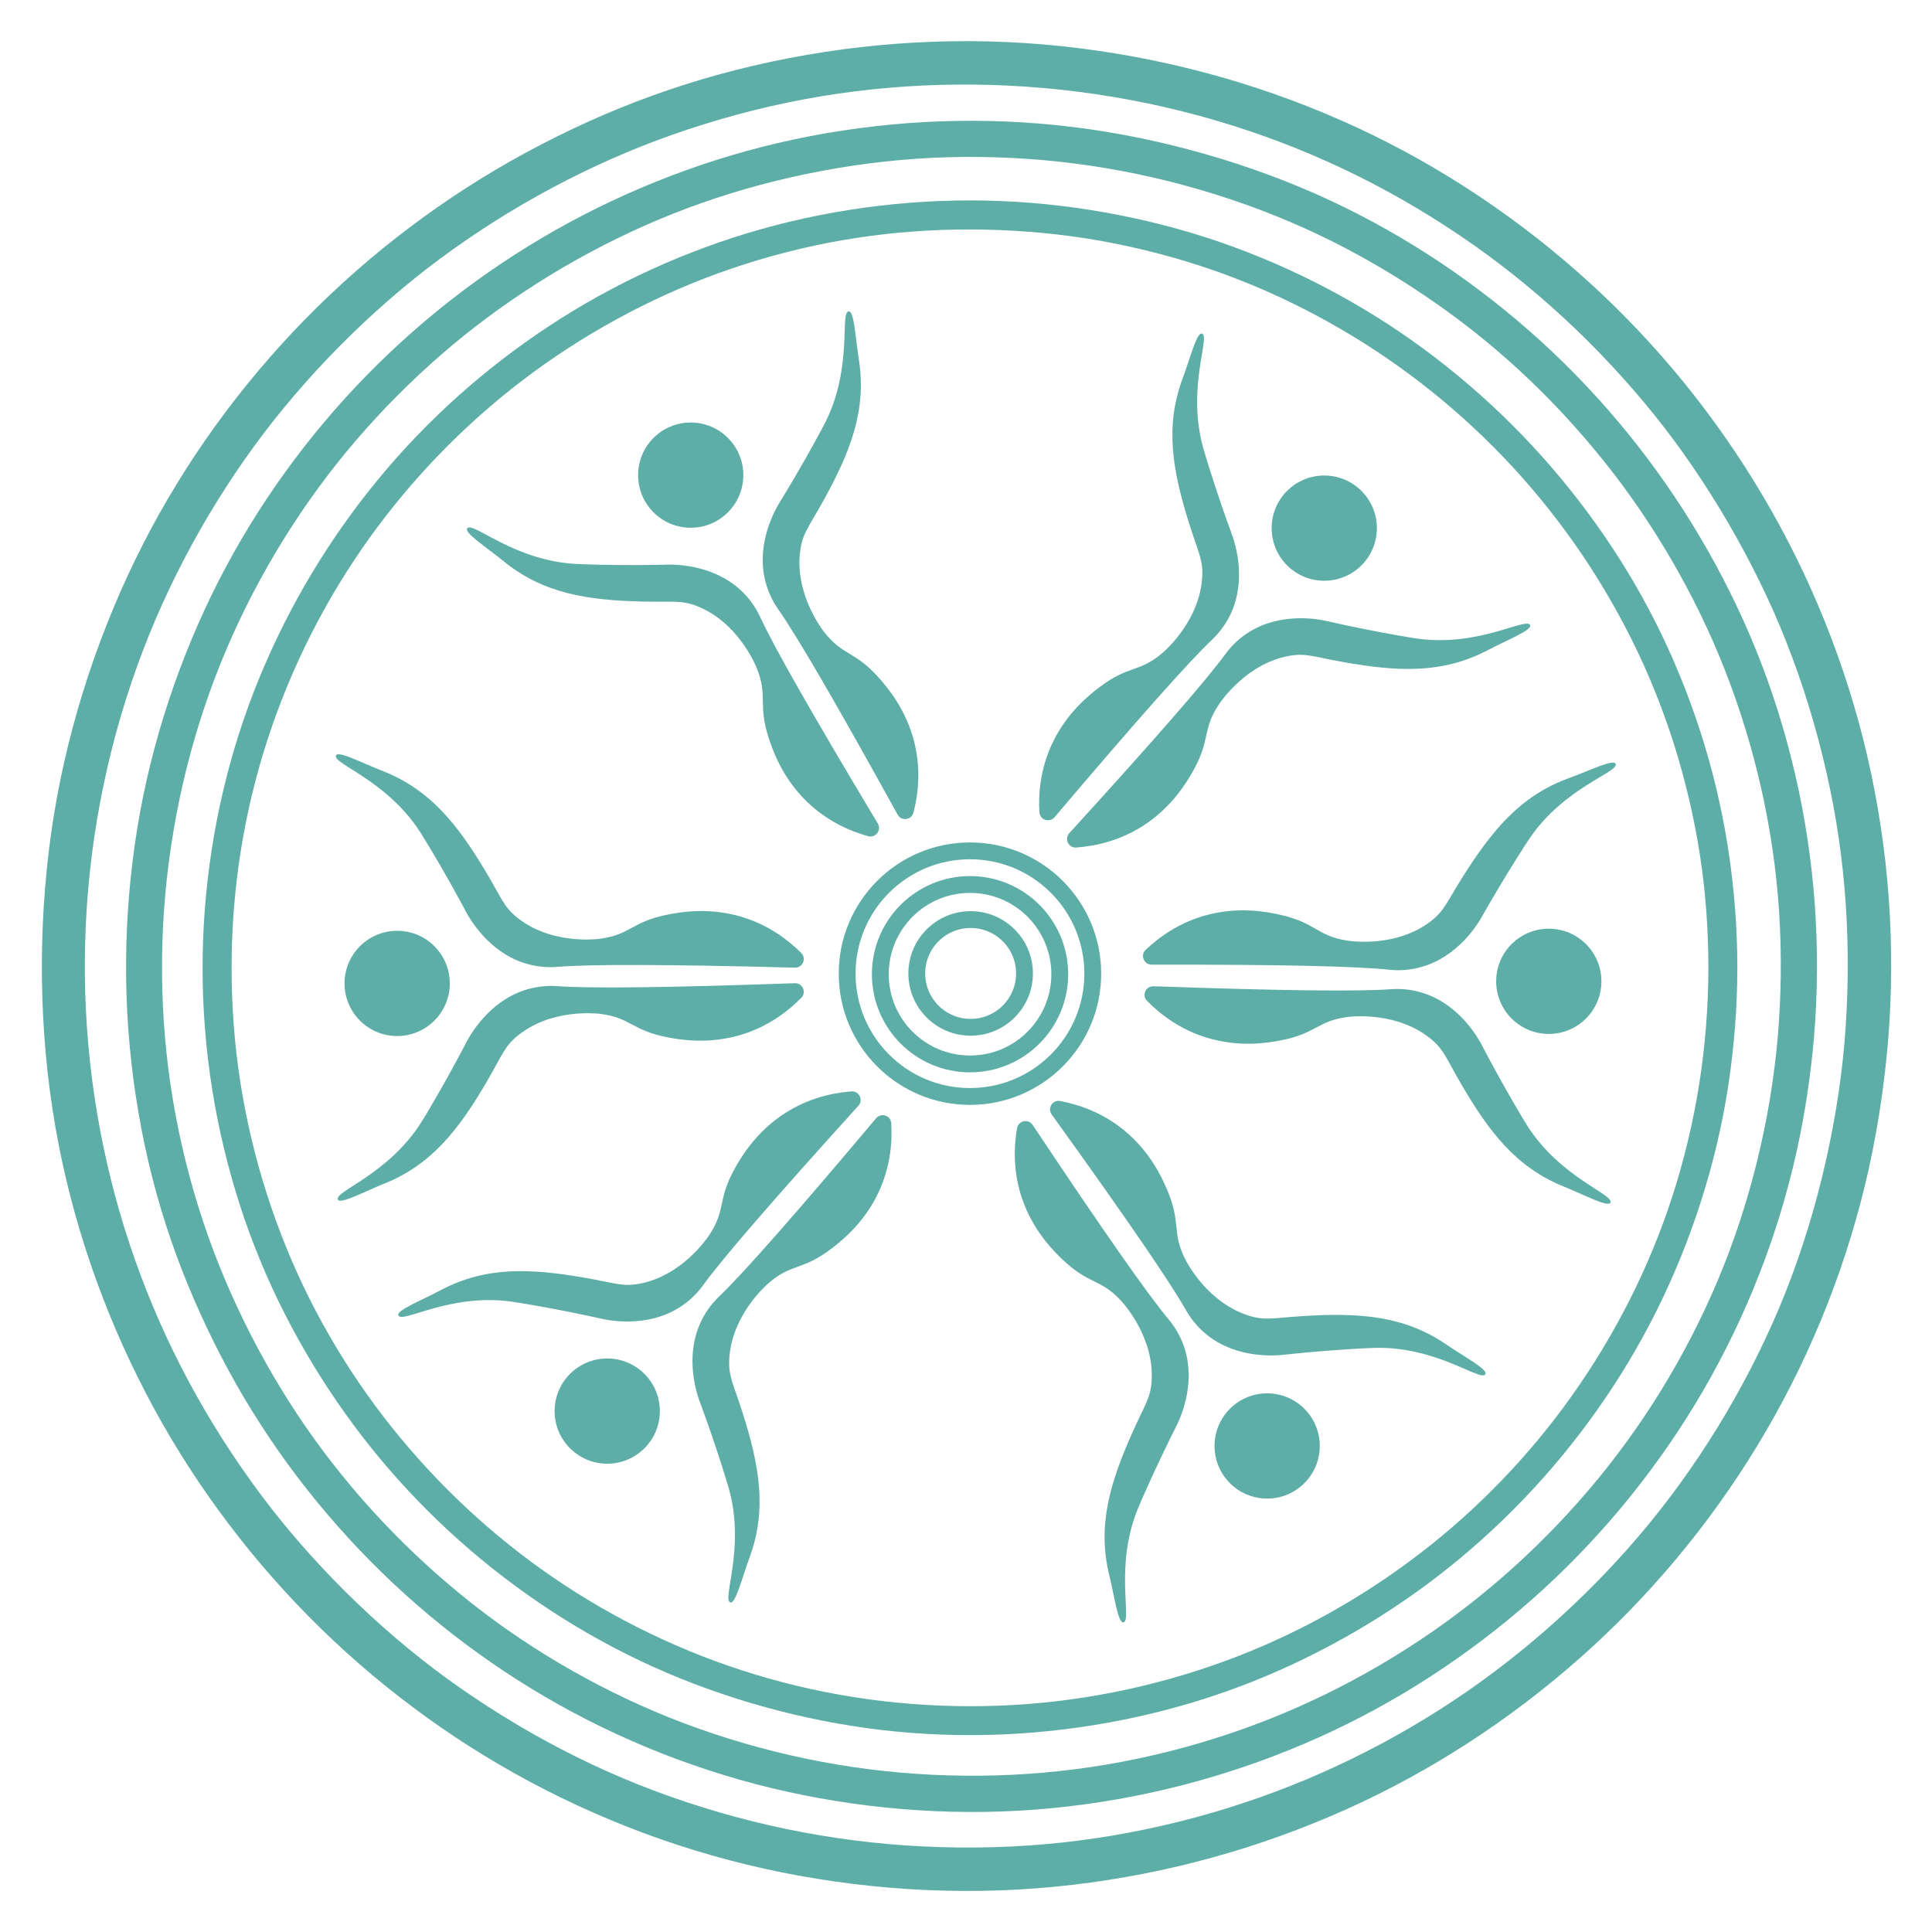 <svg xmlns="http://www.w3.org/2000/svg" id="Layer_1" data-name="Layer 1" viewBox="0 0 800 800"><defs><style>      .cls-1 {        fill: #5eaea8;      }      .cls-2 {        fill: #5eaea8;      }      .cls-3 {        fill: none;        stroke: #5eaea8;        stroke-miterlimit: 10;        stroke-width: 6.97px;      }    </style></defs><circle class="cls-1" cx="286.01" cy="196.74" r="21.79"></circle><path class="cls-1" d="M378.23,336.51c-.81,3.11-5,3.62-6.55.81-26.07-47.25-41.69-73.94-49.34-84.88-.94-1.34-3.24-4.69-4.84-9.69-5.05-15.74,2.67-30.14,4.84-33.9,1.75-2.84,4.29-7.01,7.26-12.11,5.48-9.38,10.42-18.46,12.11-21.79,11.52-22.85,5.99-45.54,9.69-46.01,2.28-.29,2.75,10.49,4.24,19.98,3.3,20.99-3.58,38.22-14.53,58.11-6.15,11.17-8.65,13.52-9.69,20.58-2.58,17.54,8.51,32.37,9.69,33.9,7.9,10.26,12.74,7.74,23,19.37,3.25,3.68,11.12,12.81,14.53,26.64,2.81,11.41,1.51,21.65-.4,28.98Z"></path><path class="cls-1" d="M359.48,346.24c3.09.86,5.64-2.5,3.99-5.26-27.76-46.28-42.99-73.19-48.61-85.31-.69-1.48-2.43-5.16-5.94-9.05-11.08-12.27-27.4-12.83-31.74-12.84-3.33.09-8.21.19-14.12.2-10.86.02-21.19-.26-24.93-.48-25.55-1.52-42.39-17.7-44.65-14.74-1.4,1.83,7.69,7.64,15.14,13.7,16.49,13.4,34.85,16.1,57.55,16.63,12.75.3,16.03-.69,22.66,1.97,16.46,6.58,23.71,23.61,24.45,25.41,4.91,11.98.29,14.9,5.19,29.62,1.55,4.65,5.49,16.05,15.73,25.94,8.45,8.16,17.97,12.18,25.26,14.21Z"></path><circle class="cls-1" cx="251.44" cy="584.3" r="21.79"></circle><path class="cls-1" d="M369.05,465.12c-.19-3.21-4.2-4.53-6.27-2.07-34.75,41.29-55.26,64.43-64.89,73.68-1.18,1.13-4.09,3.97-6.63,8.56-8.01,14.46-3.23,30.09-1.84,34.2,1.16,3.12,2.84,7.71,4.77,13.29,3.55,10.27,6.64,20.13,7.64,23.73,6.86,24.66-2.98,45.84.56,47.01,2.19.73,4.73-9.75,8.04-18.77,7.31-19.95,3.91-38.19-2.96-59.83-3.86-12.15-5.86-14.94-5.5-22.07.88-17.7,14.63-30.1,16.09-31.37,9.74-8.53,14-5.11,26.33-14.53,3.9-2.98,13.4-10.4,19.43-23.31,4.97-10.64,5.68-20.95,5.23-28.51Z"></path><path class="cls-1" d="M352.55,451.93c3.2-.24,5.05,3.55,2.9,5.93-36.22,40-56.39,63.44-64.25,74.24-.96,1.32-3.38,4.59-7.59,7.73-13.25,9.89-29.37,7.26-33.64,6.43-3.25-.73-8.02-1.78-13.81-2.94-10.65-2.13-20.84-3.86-24.54-4.37-25.36-3.47-45.02,9.13-46.66,5.78-1.01-2.07,9.02-6,17.52-10.5,18.78-9.94,37.31-9.03,59.68-5.14,12.56,2.19,15.59,3.79,22.61,2.48,17.42-3.26,27.85-18.56,28.92-20.17,7.14-10.8,3.18-14.56,10.85-28.05,2.42-4.26,8.5-14.68,20.47-22.39,9.88-6.36,19.99-8.46,27.54-9.03Z"></path><circle class="cls-1" cx="548.35" cy="218.69" r="21.79"></circle><path class="cls-1" d="M445.64,350.94c-3.2.23-5.04-3.57-2.87-5.94,36.36-39.87,56.61-63.24,64.52-74.01.97-1.32,3.4-4.58,7.61-7.7,13.29-9.84,29.4-7.16,33.66-6.31,3.25.74,8.02,1.81,13.8,2.99,10.64,2.17,20.83,3.94,24.53,4.46,25.34,3.56,45.05-8.97,46.68-5.62,1.01,2.07-9.05,5.97-17.55,10.43-18.81,9.87-37.34,8.89-59.7,4.92-12.55-2.23-15.58-3.84-22.6-2.56-17.43,3.19-27.92,18.46-28.99,20.07-7.18,10.78-3.23,14.55-10.95,28.01-2.44,4.26-8.55,14.65-20.55,22.32-9.9,6.33-20.02,8.39-27.57,8.93Z"></path><path class="cls-1" d="M430.4,336.31c.18,3.21,4.18,4.54,6.26,2.09,34.9-41.16,55.48-64.23,65.15-73.45,1.18-1.13,4.1-3.96,6.66-8.54,8.06-14.43,3.34-30.07,1.96-34.19-1.15-3.13-2.82-7.72-4.73-13.3-3.51-10.28-6.57-20.15-7.56-23.76-6.77-24.68,3.14-45.83-.4-47.01-2.18-.73-4.77,9.74-8.1,18.74-7.38,19.92-4.05,38.17,2.75,59.84,3.82,12.17,5.8,14.96,5.42,22.09-.94,17.7-14.74,30.05-16.2,31.32-9.77,8.5-14.02,5.06-26.38,14.44-3.91,2.96-13.43,10.36-19.51,23.24-5.01,10.63-5.76,20.93-5.34,28.49Z"></path><circle class="cls-1" cx="524.7" cy="598.74" r="21.79"></circle><path class="cls-1" d="M421.14,467.17c.55-3.16,4.68-4.03,6.46-1.36,29.92,44.91,47.71,70.2,56.26,80.47,1.04,1.26,3.62,4.4,5.63,9.25,6.35,15.27-.15,30.26-2,34.19-1.51,2.97-3.69,7.34-6.23,12.67-4.67,9.81-8.85,19.26-10.25,22.73-9.57,23.74-2.16,45.88-5.81,46.66-2.25.48-3.61-10.22-5.89-19.55-5.04-20.64.38-38.39,9.63-59.12,5.19-11.64,7.49-14.19,7.93-21.32,1.11-17.69-11.18-31.54-12.48-32.97-8.73-9.57-13.34-6.65-24.54-17.38-3.54-3.39-12.15-11.84-16.7-25.33-3.75-11.13-3.31-21.45-2.02-28.92Z"></path><path class="cls-1" d="M439.01,455.9c-3.16-.6-5.42,2.97-3.54,5.57,31.53,43.8,48.95,69.34,55.56,80.95.81,1.42,2.85,4.94,6.68,8.53,12.06,11.31,28.38,10.5,32.71,10.15,3.31-.36,8.17-.87,14.05-1.38,10.82-.93,21.14-1.51,24.88-1.6,25.59-.62,43.72,14.1,45.72,10.96,1.24-1.94-8.3-6.97-16.24-12.39-17.55-11.97-36.07-13.14-58.74-11.77-12.73.77-15.92,2.02-22.75-.07-16.95-5.18-25.6-21.55-26.48-23.28-5.89-11.53-1.53-14.82-7.65-29.08-1.93-4.51-6.81-15.54-17.84-24.54-9.1-7.43-18.92-10.64-26.36-12.05Z"></path><circle class="cls-1" cx="164.46" cy="407.21" r="21.79"></circle><path class="cls-1" d="M331.77,394.62c2.27,2.27.6,6.15-2.61,6.06-53.95-1.4-84.87-1.41-98.18-.34-1.63.13-5.68.43-10.81-.72-16.14-3.6-24.65-17.54-26.8-21.32-1.56-2.94-3.88-7.24-6.77-12.39-5.33-9.47-10.65-18.32-12.68-21.46-13.89-21.49-36.27-28.19-34.8-31.62.91-2.12,10.44,2.93,19.38,6.44,19.78,7.77,31.17,22.41,42.8,41.92,6.53,10.95,7.29,14.29,12.86,18.76,13.83,11.09,32.23,9.03,34.15,8.78,12.85-1.63,13.11-7.08,28.34-10.05,4.81-.94,16.67-3.12,30.33.93,11.26,3.34,19.45,9.65,24.8,15Z"></path><path class="cls-1" d="M331.81,413.17c2.25-2.29.54-6.15-2.67-6.04-53.93,1.89-84.85,2.18-98.17,1.23-1.63-.12-5.69-.37-10.8.82-16.1,3.75-24.49,17.77-26.61,21.56-1.54,2.96-3.81,7.28-6.66,12.45-5.24,9.52-10.49,18.42-12.49,21.58-13.7,21.62-36.01,28.52-34.51,31.93.93,2.11,10.41-3.03,19.32-6.62,19.7-7.94,30.96-22.69,42.41-42.3,6.43-11.01,7.16-14.36,12.69-18.88,13.72-11.22,32.14-9.32,34.06-9.09,12.86,1.51,13.18,6.96,28.43,9.8,4.82.9,16.7,2.97,30.32-1.21,11.23-3.44,19.36-9.82,24.66-15.23Z"></path><circle class="cls-1" cx="641.32" cy="406.34" r="21.79"></circle><path class="cls-1" d="M474.39,393.31c-2.33,2.21-.75,6.13,2.46,6.13,53.97-.07,84.88.68,98.16,2.08,1.62.17,5.67.57,10.82-.45,16.22-3.2,25.08-16.93,27.32-20.65,1.64-2.9,4.06-7.14,7.08-12.22,5.56-9.33,11.1-18.06,13.21-21.14,14.42-21.15,36.95-27.29,35.57-30.75-.85-2.14-10.5,2.67-19.53,5.96-19.96,7.28-31.71,21.64-43.82,40.85-6.8,10.79-7.64,14.11-13.32,18.44-14.1,10.75-32.44,8.23-34.35,7.94-12.8-1.94-12.94-7.4-28.09-10.75-4.79-1.06-16.59-3.53-30.34.18-11.34,3.06-19.68,9.16-25.16,14.38Z"></path><path class="cls-1" d="M474.95,414.43c-2.25-2.29-.54-6.15,2.67-6.04,53.93,1.89,84.85,2.18,98.17,1.23,1.63-.12,5.69-.37,10.8.82,16.1,3.75,24.49,17.77,26.61,21.56,1.54,2.96,3.81,7.28,6.66,12.45,5.24,9.52,10.49,18.42,12.49,21.58,13.7,21.62,36.01,28.52,34.51,31.93-.93,2.11-10.41-3.03-19.32-6.62-19.7-7.94-30.96-22.69-42.41-42.3-6.43-11.01-7.16-14.36-12.69-18.88-13.72-11.22-32.14-9.32-34.06-9.09-12.86,1.51-13.18,6.96-28.43,9.8-4.82.9-16.7,2.97-30.32-1.21-11.23-3.44-19.36-9.82-24.66-15.23Z"></path><circle class="cls-3" cx="401.64" cy="403.17" r="50.85"></circle><path class="cls-1" d="M707.4,400.75c-.04,32.19-5.03,64.17-14.97,94.8-9.54,29.38-23.66,57.18-41.53,82.37-17.58,24.78-39.05,47.05-63.18,65.53-24.43,18.71-51.72,33.84-80.62,44.41-30.02,10.98-61.66,17.24-93.61,18.43-32.19,1.2-64.42-2.56-95.42-11.34-29.96-8.49-58.45-21.6-84.46-38.7-25.55-16.8-48.47-37.49-67.96-61.04-19.49-23.53-35.54-50.23-47.06-78.54-11.92-29.27-19.38-60.39-21.78-91.91-2.47-32.37.05-65.06,7.75-96.6,7.38-30.21,19.35-59.14,35.46-85.74,15.94-26.3,35.82-50.06,58.8-70.49s48.99-37.23,76.93-49.94c28.47-12.95,59.21-21.46,90.28-25s64.93-2.4,96.65,4.06,60.34,17.19,87.7,32.47c26.76,14.94,51.15,33.83,72.33,55.97,21.3,22.26,39.13,47.69,52.89,75.26,13.99,28.03,23.47,58.25,28.29,89.2,2.41,15.47,3.49,31.13,3.52,46.78.01,7.72,12.01,7.73,12,0-.05-33.19-5.15-66.42-15.4-97.99s-24.4-59.47-42.98-85.57c-18.65-26.21-41.08-49.42-66.6-69-25.39-19.48-53.71-34.95-83.75-45.97s-63.79-17.7-96.75-18.98-66.96,2.66-99.05,11.75c-30.89,8.75-60.51,22.27-87.33,39.91-26.62,17.5-50.66,38.95-70.91,63.54-20.5,24.88-37.08,52.61-49.32,82.43-12.47,30.39-19.95,62.7-22.49,95.44-2.59,33.39.15,67.26,8.05,99.81s20.09,61.48,36.77,89.01,37.15,52.06,60.98,73.19c23.83,21.13,50.77,38.77,79.8,51.88s61.96,22.37,94.73,26.19c33.37,3.89,67.36,2.36,100.28-4.31s62.39-17.84,90.63-33.56,53.4-35.29,75.4-58.35c21.94-22.99,40.51-49.3,54.67-77.77s24.53-60.39,29.45-92.54c2.49-16.26,3.79-32.67,3.81-49.13.01-7.72-11.99-7.73-12,0Z"></path><path class="cls-1" d="M736.13,429.38c-3,34.43-11.58,69.42-25.01,101.19-13.18,31.19-31.32,60.61-53.05,86.14-21.96,25.8-47.4,48.05-75.79,66.12-28.76,18.31-59.46,31.93-92.28,40.84-34.02,9.24-68.66,12.92-104,11.22-35.18-1.69-70.02-8.95-103.16-21.48-31.15-11.78-61.7-29.08-87.77-49.73-26.32-20.84-49.7-45.64-68.57-73.01s-34.29-58.57-44.35-90.93c-10.39-33.44-15.38-67.49-15.05-102.46s6.23-70.85,17.67-104.79c10.83-32.15,26.77-62.67,46.91-90.28,19.35-26.52,43.83-51.21,70.17-70.76,27.09-20.12,57.19-36.29,88.68-47.39s67.03-17.98,101.75-18.95c35.72-.99,70.92,3.54,105.19,13.63s64.08,24.46,92.71,43.82,52.58,41.83,73.68,68.04c20.6,25.59,38.16,55.78,50.18,86.33,12.62,32.09,20.34,66.02,22.61,100.05,1.16,17.45.95,34.96-.51,52.39-.34,4.04,3.69,7.5,7.5,7.5,4.34,0,7.16-3.45,7.5-7.5,3.07-36.45.43-73.34-7.86-108.97s-21.35-67.54-39.27-97.9c-17.81-30.18-40.21-57.79-66.14-81.37-26.05-23.68-55.63-43.53-87.56-58.35s-68.86-25.55-105.39-30.11-73.66-3.21-109.79,3.77c-34.73,6.71-68.43,18.9-99.54,35.74-30.82,16.69-59.2,38.14-83.71,63.19s-45.41,53.95-61.38,85.22-27.92,66.9-33.69,102.59c-5.96,36.91-6.16,74.38-.48,111.33s16.4,69.26,32.15,101.09,36.01,60.54,60.17,85.97c24.14,25.4,52.21,47.23,82.8,64.33,31.37,17.53,65.53,30.23,100.76,37.33,36.27,7.31,73.69,9.07,110.44,4.74,35.86-4.22,70.68-13.84,103.62-28.64,32.06-14.41,61.8-33.82,88.14-57.08,26.24-23.17,48.98-50.41,67.19-80.3,18.6-30.54,32.48-64.09,40.89-98.85,4.27-17.64,7.09-35.63,8.67-53.7.35-4.04-3.7-7.5-7.5-7.5-4.35,0-7.15,3.45-7.5,7.5Z"></path><circle class="cls-3" cx="401.67" cy="403.4" r="37.15"></circle><circle class="cls-3" cx="401.92" cy="403.08" r="22.3"></circle><path class="cls-2" d="M763.74,431.91c-3.2,36.77-12.84,76.17-27.18,110.04-14.43,34.06-34.43,66.42-57.78,93.86s-51.67,52.38-82.56,72.05-64.48,34.71-100.53,44.5c-37.31,10.13-74.36,14.09-113.3,12.22-38.16-1.84-75.99-9.66-112.38-23.42-16.78-6.35-33.52-14.24-49.81-23.49-15.83-8.99-32.2-19.94-45.63-30.58-14.49-11.48-28.14-24.03-40.78-37.51s-23.58-27-33.93-42.02c-21.3-30.89-37.37-63.81-48.32-99.05s-16.76-73.17-16.4-111.62,6.66-76.78,19.25-114.16c11.72-34.78,29.04-68.07,51.12-98.34,10.27-14.07,22.6-28.46,35.55-41.5,6.45-6.49,13.13-12.74,20.04-18.75,3.45-3,6.96-5.94,10.52-8.81,3.9-3.15,6.23-4.95,10.19-7.89,29.64-22.01,62.67-39.69,96.6-51.64,36.3-12.79,72.94-19.6,110.84-20.65s76.9,3.74,114.59,14.85c36.08,10.63,69.47,26.42,101,47.75,29.8,20.15,57.15,45.44,80.25,74.14,21.91,27.22,41.78,61.37,54.56,93.86,6.87,17.46,12.41,35.45,16.57,53.75s6.8,36.06,8.08,55.24c1.27,19.04,1.04,38.16-.56,57.18-.41,4.85,4.43,9,9,9,5.21,0,8.59-4.14,9-9,3.36-39.85.46-80.2-8.61-119.16-8.74-37.55-23.36-73.85-42.94-107.05s-43.97-63.2-72.32-88.97-60.82-47.61-95.74-63.82c-36.6-16.99-75.42-27.98-115.44-32.98-39.93-4.99-80.55-3.49-120.05,4.14s-74.83,20.68-108.84,39.09c-33.7,18.25-64.73,41.71-91.53,69.1s-49.67,58.99-67.12,93.18-30.55,73.14-36.85,112.17-6.75,81.46-.52,121.95c5.9,38.39,17.95,75.72,35.17,110.53,17.01,34.38,39.38,66.19,65.8,93.99,26.39,27.77,57.09,51.65,90.53,70.34,34.3,19.17,71.65,33.07,110.17,40.83,39.66,7.99,80.57,9.93,120.76,5.2,39.29-4.62,77.42-15.15,113.51-31.37,35.05-15.76,67.57-36.99,96.36-62.43,28.69-25.33,53.56-55.13,73.46-87.82,20.33-33.39,35.52-70.09,44.71-108.09,4.67-19.32,7.77-39.03,9.49-58.83.42-4.85-4.44-9-9-9-5.22,0-8.58,4.14-9,9Z"></path></svg>